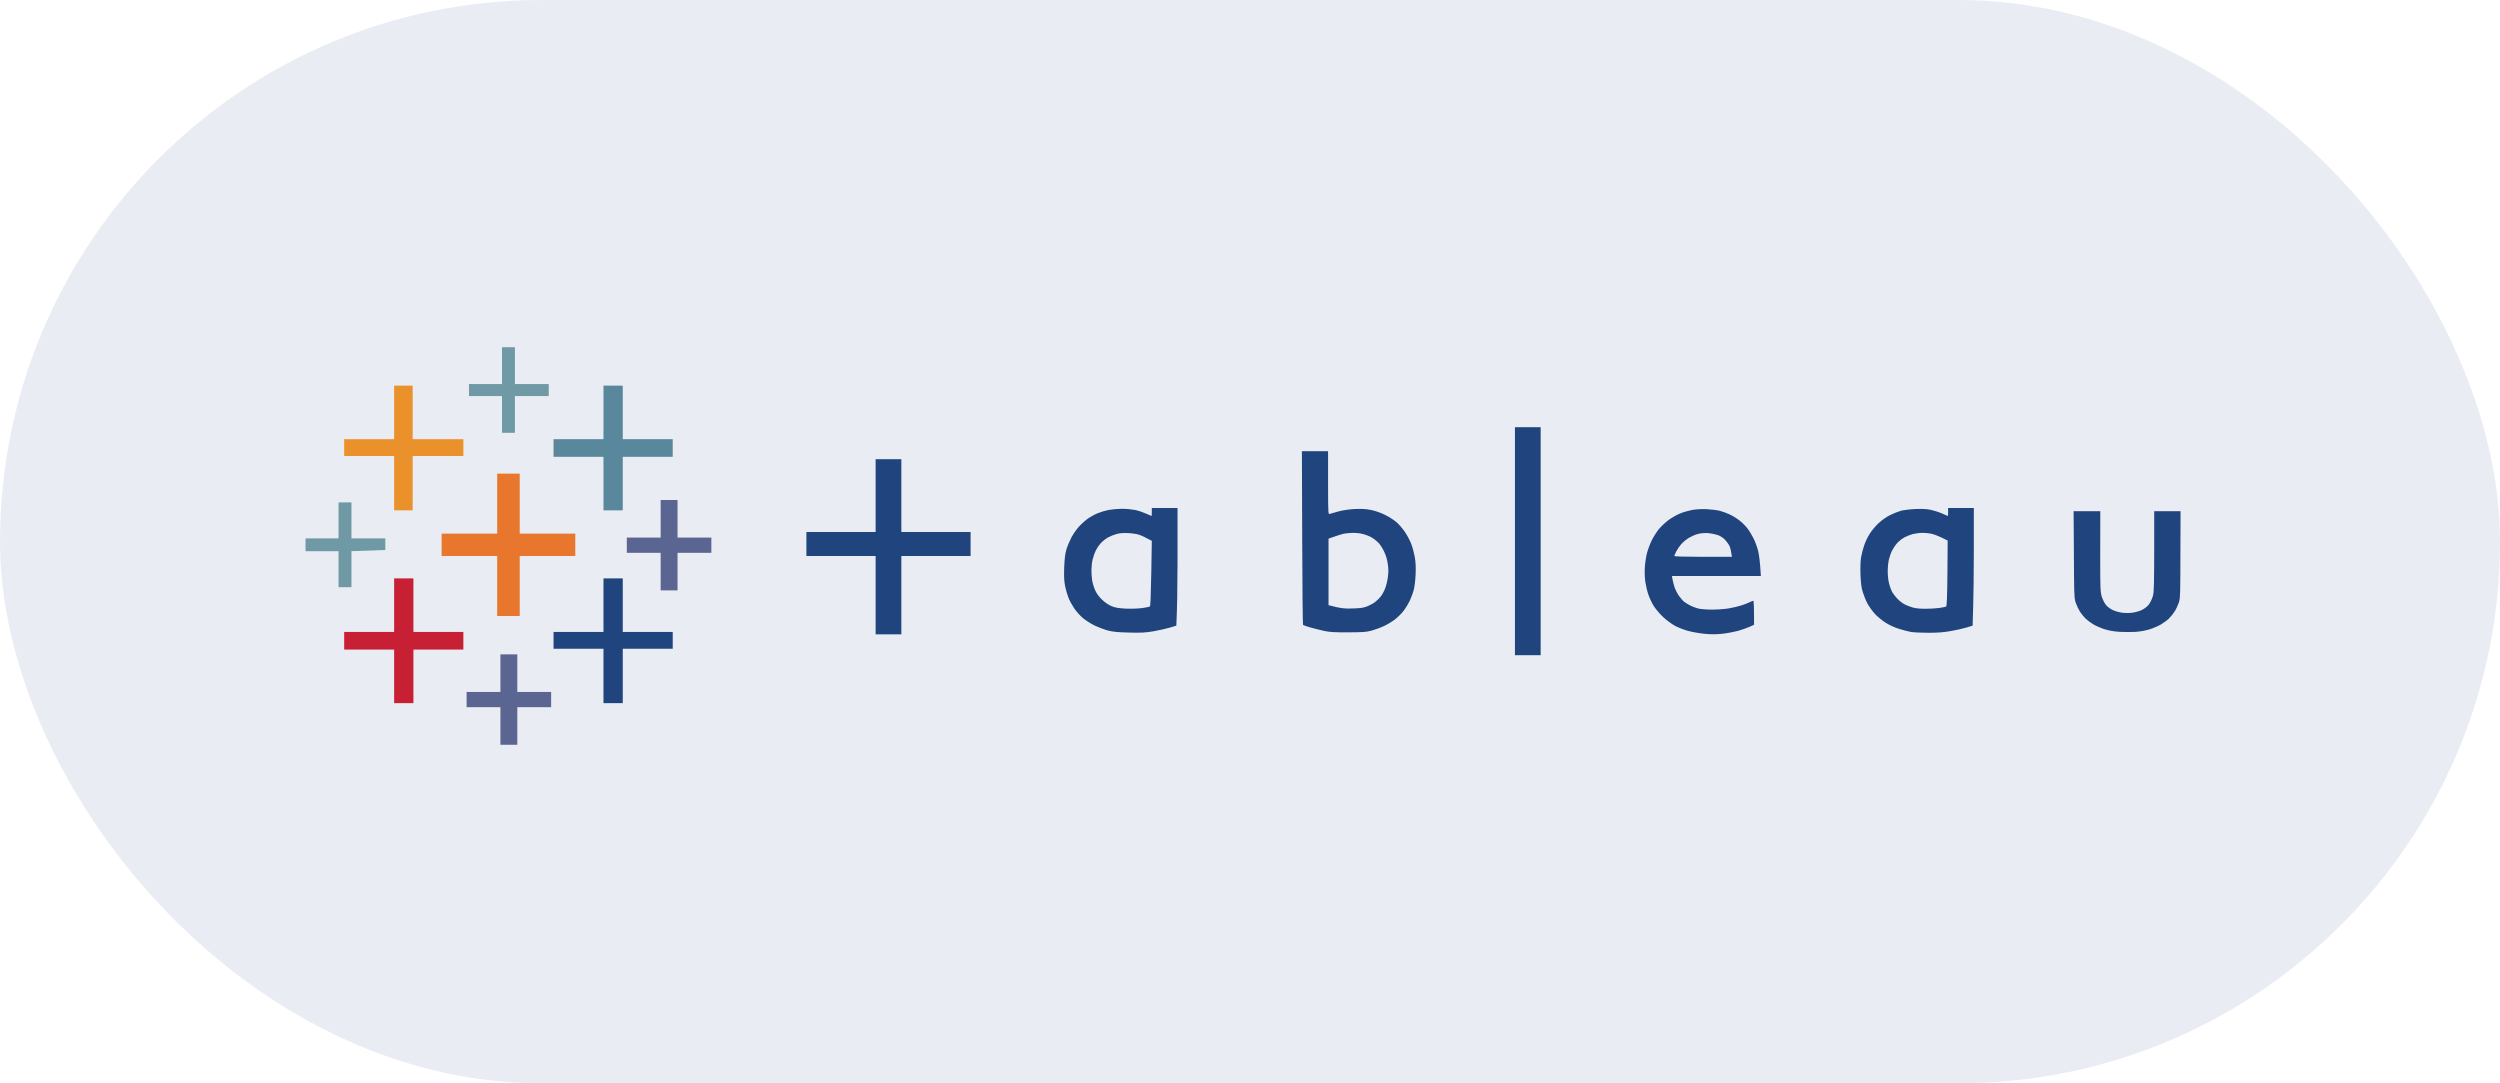 <svg xmlns="http://www.w3.org/2000/svg" width="180" height="78" viewBox="0 0 180 78" fill="none"><rect width="180" height="78" rx="39" fill="#1F447E" fill-opacity="0.1"></rect><path d="M36.144 26.323V27.652H33.768V28.516H36.144V31.162H37.073V28.516H39.509V27.652H37.073V25H36.144V26.323Z" fill="#7099A6"></path><path d="M28.378 29.693V31.621H24.781V32.831H28.378V36.746H29.712V32.831H33.363V31.621H29.712V27.765H28.378V29.693Z" fill="#EB912C"></path><path d="M43.451 29.693V31.621H39.855V32.89H43.451V36.746H44.839V32.89H48.436V31.621H44.839V27.765H43.451V29.693Z" fill="#59879B"></path><path d="M35.799 36.261V38.421H31.797V40.031H35.799V44.351H37.419V40.031H41.421V38.421H37.419V34.101H35.799V36.261Z" fill="#E8762C"></path><path d="M47.567 37.351V38.706H45.131V39.803H47.567V42.508H48.782V39.803H51.218V38.706H48.782V36.001H47.567V37.351Z" fill="#5B6591"></path><path d="M24.376 37.47V38.766H22V39.684H24.376V42.277H25.305V39.684L27.741 39.598V38.766H25.305V36.174H24.376V37.47Z" fill="#7099A6"></path><path d="M28.378 43.572V45.5H24.781V46.77H28.378V50.626H29.766V46.77H33.363V45.5H29.766V41.644H28.378V43.572Z" fill="#C72035"></path><path d="M43.451 43.572V45.5H39.855V46.71H43.451V50.626H44.839V46.71H48.436V45.5H44.839V41.644H43.451V43.572Z" fill="#1F447E"></path><path d="M36.031 48.471V49.821H33.595V50.917H36.031V53.623H37.246V50.917H39.682V49.821H37.246V47.115H36.031V48.471Z" fill="#5B6591"></path><path d="M110.927 30.757V47.175H109.075V30.757H110.927ZM64.897 33.063V38.302H69.882V40.03H64.897V45.674H63.045V40.03H58.06V38.302H63.045V33.063H64.897ZM122.873 36.66C123.208 36.676 123.635 36.73 123.829 36.779C124.018 36.828 124.331 36.941 124.521 37.033C124.715 37.119 125.028 37.308 125.217 37.454C125.412 37.6 125.682 37.87 125.822 38.054C125.962 38.237 126.162 38.572 126.27 38.794C126.378 39.015 126.519 39.404 126.584 39.658C126.648 39.911 126.724 40.425 126.783 41.472H120.378L120.416 41.688C120.432 41.807 120.502 42.061 120.556 42.25C120.616 42.439 120.767 42.736 120.886 42.903C121.005 43.071 121.183 43.271 121.275 43.341C121.372 43.411 121.566 43.53 121.712 43.605C121.853 43.676 122.101 43.767 122.263 43.811C122.425 43.854 122.857 43.892 123.246 43.892C123.629 43.892 124.18 43.854 124.466 43.805C124.753 43.757 125.158 43.66 125.363 43.595C125.568 43.53 125.838 43.427 125.957 43.368C126.076 43.308 126.2 43.254 126.233 43.254C126.269 43.254 126.29 43.556 126.292 44.81L126.292 44.983L125.973 45.128C125.795 45.209 125.428 45.339 125.147 45.42C124.866 45.496 124.353 45.593 124.002 45.631C123.521 45.679 123.197 45.679 122.695 45.631C122.328 45.593 121.793 45.496 121.507 45.415C121.221 45.334 120.805 45.172 120.589 45.053C120.367 44.934 119.995 44.659 119.757 44.437C119.514 44.216 119.212 43.854 119.071 43.633C118.931 43.411 118.758 43.033 118.677 42.795C118.596 42.558 118.499 42.142 118.461 41.877C118.418 41.58 118.407 41.164 118.429 40.84C118.445 40.538 118.515 40.084 118.58 39.83C118.645 39.577 118.801 39.161 118.925 38.907C119.05 38.653 119.282 38.291 119.433 38.102C119.59 37.913 119.898 37.621 120.119 37.454C120.34 37.287 120.713 37.076 120.945 36.979C121.172 36.882 121.566 36.768 121.815 36.72C122.112 36.666 122.468 36.644 122.873 36.66ZM142.116 36.574V39.469C142.116 41.062 142.1 42.968 142.029 45.047L141.565 45.188C141.311 45.264 140.798 45.382 140.42 45.442C139.939 45.528 139.48 45.56 138.859 45.56C138.368 45.56 137.801 45.533 137.595 45.501C137.39 45.463 136.985 45.361 136.699 45.269C136.391 45.172 135.991 44.983 135.743 44.821C135.5 44.664 135.165 44.389 134.992 44.2C134.825 44.016 134.587 43.692 134.474 43.487C134.36 43.281 134.204 42.903 134.128 42.655C134.015 42.293 133.982 42.012 133.955 41.359C133.939 40.835 133.955 40.37 133.999 40.117C134.036 39.895 134.134 39.523 134.215 39.285C134.29 39.047 134.468 38.669 134.609 38.448C134.744 38.226 135.036 37.875 135.257 37.67C135.505 37.443 135.829 37.211 136.094 37.081C136.332 36.968 136.677 36.828 136.872 36.774C137.061 36.725 137.531 36.666 137.914 36.649C138.427 36.628 138.724 36.649 139.043 36.714C139.286 36.768 139.648 36.887 139.858 36.984C140.064 37.076 140.242 37.157 140.247 37.152C140.257 37.152 140.262 37.043 140.263 36.904L140.263 36.574H142.116ZM84.782 36.574L84.782 40.175L84.782 40.551C84.778 42.241 84.754 43.9 84.696 45.047L84.232 45.188C83.978 45.264 83.443 45.382 83.043 45.453C82.433 45.555 82.158 45.566 81.278 45.544C80.462 45.523 80.133 45.49 79.771 45.398C79.511 45.328 79.069 45.161 78.782 45.02C78.48 44.869 78.118 44.632 77.913 44.453C77.724 44.281 77.454 43.973 77.324 43.773C77.189 43.568 77.011 43.244 76.935 43.055C76.86 42.866 76.746 42.487 76.692 42.223C76.617 41.834 76.601 41.548 76.622 40.867C76.649 40.214 76.687 39.895 76.779 39.571C76.849 39.334 77.011 38.945 77.135 38.707C77.259 38.469 77.508 38.108 77.692 37.908C77.88 37.703 78.188 37.432 78.377 37.303C78.566 37.179 78.88 37.011 79.074 36.936C79.263 36.86 79.609 36.757 79.841 36.714C80.073 36.671 80.505 36.633 80.797 36.633C81.094 36.633 81.515 36.676 81.742 36.72C81.963 36.768 82.314 36.887 82.525 36.984C82.73 37.076 82.909 37.157 82.914 37.152C82.919 37.152 82.93 37.022 82.93 36.865V36.574H84.782ZM95.622 32.486L95.622 35.23C95.624 36.923 95.64 37.031 95.724 37.006C95.784 36.984 96.064 36.909 96.351 36.828C96.691 36.736 97.101 36.676 97.539 36.649C98.036 36.628 98.327 36.644 98.695 36.714C99.008 36.774 99.38 36.903 99.71 37.065C99.996 37.206 100.374 37.443 100.552 37.6C100.725 37.751 101.001 38.07 101.157 38.307C101.319 38.545 101.519 38.923 101.606 39.155C101.697 39.382 101.811 39.809 101.865 40.106C101.93 40.495 101.946 40.83 101.924 41.359C101.908 41.753 101.849 42.245 101.795 42.45C101.746 42.655 101.616 43.006 101.514 43.227C101.411 43.449 101.206 43.789 101.06 43.978C100.92 44.167 100.633 44.448 100.428 44.605C100.228 44.761 99.861 44.977 99.624 45.085C99.386 45.199 98.992 45.339 98.754 45.404C98.381 45.507 98.144 45.523 97.074 45.528C96.064 45.533 95.735 45.512 95.335 45.425C95.065 45.366 94.617 45.253 94.347 45.177C94.077 45.101 93.839 45.015 93.818 44.993C93.796 44.972 93.769 42.153 93.758 38.723L93.737 32.486H95.622ZM151.221 36.806L151.216 39.701L151.216 39.928C151.216 39.965 151.216 40.002 151.216 40.038L151.216 40.446C151.218 42.243 151.229 42.589 151.3 42.865L151.308 42.895C151.314 42.919 151.322 42.943 151.329 42.968C151.4 43.184 151.529 43.438 151.637 43.568C151.74 43.687 151.956 43.849 152.118 43.924C152.274 44 152.577 44.086 152.782 44.113C153.004 44.145 153.317 44.145 153.538 44.113C153.743 44.086 154.046 44 154.202 43.924C154.364 43.849 154.58 43.687 154.683 43.568C154.791 43.438 154.926 43.184 154.991 42.968C155 42.94 155.008 42.913 155.015 42.884L155.02 42.862C155.088 42.578 155.101 42.063 155.104 38.863L155.104 38.605C155.104 38.561 155.104 38.517 155.104 38.472L155.104 37.761C155.104 37.711 155.104 37.66 155.104 37.609L155.104 36.806H157L156.989 39.933C156.984 42.542 156.98 42.99 156.905 43.285L156.898 43.311C156.894 43.324 156.89 43.336 156.887 43.349L156.879 43.374L156.87 43.4C156.806 43.589 156.671 43.876 156.568 44.032C156.465 44.194 156.287 44.416 156.163 44.534C156.044 44.653 155.785 44.842 155.596 44.956C155.407 45.069 155.04 45.226 154.786 45.307C154.494 45.398 154.105 45.469 153.743 45.496C153.419 45.512 152.901 45.512 152.582 45.49C152.22 45.469 151.826 45.398 151.54 45.307C151.281 45.226 150.919 45.069 150.724 44.956C150.535 44.842 150.282 44.653 150.157 44.534C150.039 44.416 149.855 44.194 149.752 44.032C149.655 43.876 149.52 43.589 149.455 43.4L149.451 43.388L149.442 43.362C149.434 43.337 149.426 43.312 149.419 43.286L149.412 43.259C149.34 42.961 149.334 42.45 149.32 39.933L149.299 36.806H151.221ZM138.406 38.367C138.2 38.367 137.887 38.41 137.714 38.453C137.536 38.502 137.266 38.61 137.109 38.696C136.953 38.783 136.726 38.961 136.602 39.096C136.478 39.231 136.316 39.469 136.235 39.631C136.153 39.787 136.051 40.079 136.002 40.279C135.954 40.473 135.916 40.856 135.916 41.127C135.916 41.397 135.954 41.78 136.002 41.974C136.051 42.174 136.143 42.444 136.213 42.579C136.283 42.714 136.461 42.952 136.607 43.103C136.753 43.26 136.991 43.443 137.131 43.514C137.277 43.589 137.536 43.692 137.714 43.74C137.914 43.8 138.244 43.832 138.627 43.832C138.951 43.832 139.41 43.805 139.637 43.773C139.869 43.74 140.091 43.692 140.123 43.67C140.172 43.643 140.199 42.947 140.215 41.278L140.231 38.918C139.648 38.621 139.324 38.496 139.129 38.448C138.94 38.399 138.616 38.361 138.406 38.367ZM80.376 38.453C80.203 38.502 79.933 38.61 79.776 38.696C79.62 38.783 79.393 38.961 79.269 39.096C79.144 39.231 78.977 39.469 78.901 39.631C78.82 39.787 78.718 40.079 78.669 40.279C78.62 40.473 78.583 40.83 78.583 41.067C78.583 41.305 78.61 41.656 78.642 41.845C78.68 42.034 78.777 42.347 78.869 42.536C78.977 42.763 79.15 42.995 79.371 43.2C79.587 43.4 79.841 43.568 80.062 43.654C80.332 43.762 80.548 43.794 81.105 43.822C81.499 43.838 81.996 43.816 82.26 43.778C82.514 43.74 82.752 43.692 82.79 43.67C82.833 43.643 82.865 42.893 82.892 41.283L82.93 38.939C82.455 38.68 82.19 38.561 82.028 38.507C81.872 38.448 81.504 38.394 81.218 38.383C80.862 38.367 80.597 38.388 80.376 38.453ZM97.393 38.367C97.172 38.372 96.88 38.399 96.756 38.426C96.626 38.453 96.329 38.545 96.086 38.632L95.654 38.783V43.573C96.561 43.811 96.756 43.827 97.361 43.811C97.955 43.794 98.149 43.767 98.435 43.66C98.624 43.584 98.889 43.443 99.013 43.341C99.143 43.244 99.326 43.06 99.424 42.936C99.521 42.812 99.661 42.552 99.731 42.363C99.807 42.174 99.894 41.812 99.926 41.559C99.975 41.213 99.975 40.975 99.921 40.608C99.877 40.279 99.785 39.982 99.65 39.701C99.543 39.469 99.353 39.182 99.235 39.063C99.116 38.945 98.9 38.777 98.754 38.696C98.614 38.61 98.338 38.502 98.144 38.453C97.955 38.399 97.615 38.361 97.393 38.367ZM122.231 38.448C122.058 38.496 121.777 38.621 121.604 38.723C121.431 38.826 121.188 39.026 121.059 39.166C120.934 39.312 120.767 39.55 120.691 39.701C120.616 39.852 120.551 39.998 120.551 40.03C120.551 40.066 121.212 40.088 122.437 40.09L124.699 40.09C124.639 39.663 124.585 39.452 124.542 39.339C124.493 39.231 124.353 39.026 124.229 38.891C124.078 38.723 123.894 38.605 123.683 38.523C123.505 38.464 123.181 38.399 122.96 38.383C122.7 38.372 122.436 38.394 122.231 38.448Z" fill="#1F447E"></path></svg>